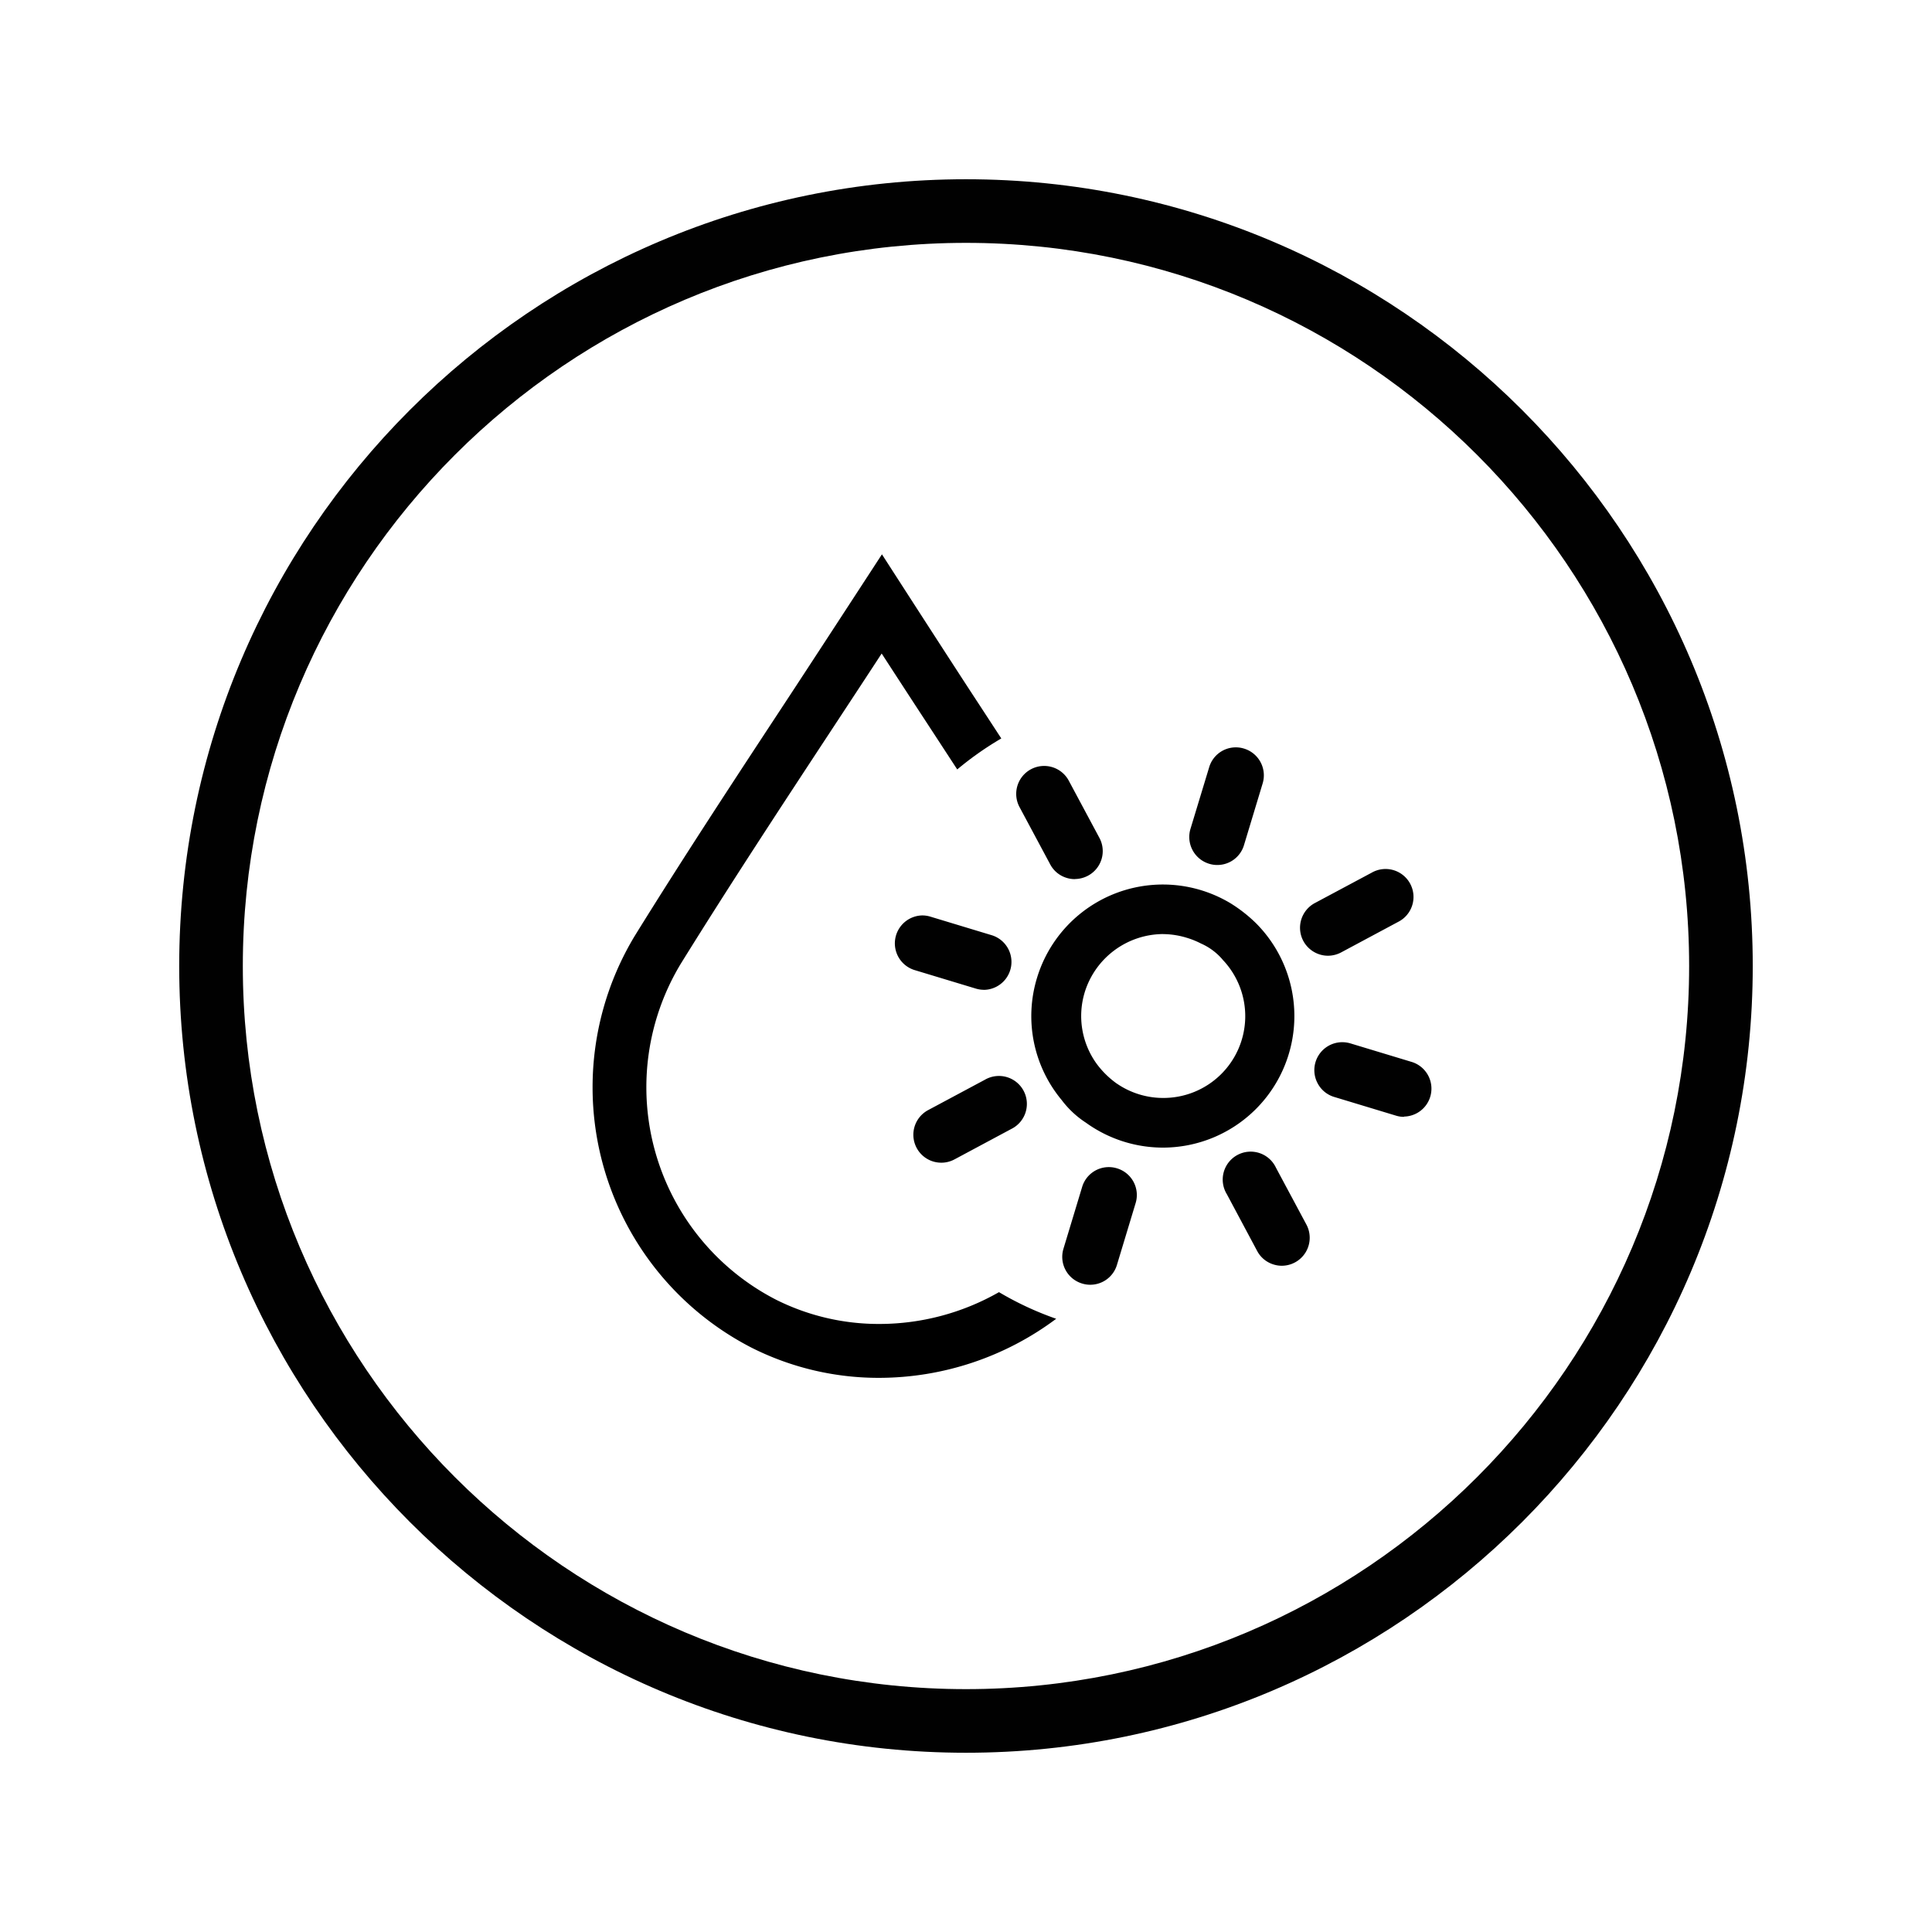 <svg id="Layer_1" data-name="Layer 1" xmlns="http://www.w3.org/2000/svg" viewBox="0 0 425.2 425.2"><defs><style>.cls-1{fill:#010101;}</style></defs><path class="cls-1" d="M212.6,39.45c-95.48,0-173.16,77.67-173.16,173.15S117.12,385.75,212.6,385.75,385.75,308.08,385.75,212.6,308.08,39.45,212.6,39.45Zm0,332.3c-87.76,0-159.16-71.39-159.16-159.15S124.84,53.45,212.6,53.45,371.75,124.84,371.75,212.6,300.36,371.75,212.6,371.75Z"/><path d="M219.86,284.38a53.19,53.19,0,0,1-26.33,7,50.41,50.41,0,0,1-22.68-5.31,52.56,52.56,0,0,1-21-74c10.54-17,21.77-34.1,32.62-50.61,3.8-5.78,7.7-11.7,11.57-17.63q5.68,8.76,11.41,17.51l5.22,8a70.75,70.75,0,0,1,9.7-6.82c-1.67-2.55-3.34-5.12-5-7.66C210.07,146.8,194.1,122,194.1,122S178,146.73,172.55,155c-10.9,16.58-22.17,33.72-32.8,50.89a64.43,64.43,0,0,0,25.81,90.79,62.1,62.1,0,0,0,28,6.56h0a65.2,65.2,0,0,0,38.89-13A69.66,69.66,0,0,1,219.86,284.38Z"/><path class="cls-1" d="M292.26,210.34a6.19,6.19,0,0,1-5.42-3.25,6.17,6.17,0,0,1,2.51-8.33l12.52-6.69a6.15,6.15,0,1,1,5.8,10.84l-12.51,6.7a6.24,6.24,0,0,1-2.9.73Z"/><path class="cls-1" d="M294.31,208l12.51-6.7a4.34,4.34,0,1,0-4.1-7.65l-12.51,6.7a4.34,4.34,0,1,0,4.1,7.65Z"/><path class="cls-1" d="M309,245.8a6,6,0,0,1-1.78-.27l-13.58-4.11a6.09,6.09,0,0,1-3.65-3,6.15,6.15,0,0,1,5.43-9.05,6.34,6.34,0,0,1,1.78.26l13.58,4.11a6.15,6.15,0,0,1-1.78,12Z"/><path class="cls-1" d="M310.21,235.49l-13.59-4.11a4.34,4.34,0,0,0-2.51,8.31l13.58,4.11a4.34,4.34,0,1,0,2.52-8.31Z"/><path class="cls-1" d="M282.1,278.57a6,6,0,0,1-1.78-.27,6.09,6.09,0,0,1-3.65-3L270,262.81A6.15,6.15,0,1,1,280.82,257l6.7,12.51a6.16,6.16,0,0,1-5.42,9.06Z"/><path class="cls-1" d="M279.22,257.85a4.34,4.34,0,0,0-7.65,4.1l6.7,12.52a4.36,4.36,0,0,0,2.57,2.1,4.34,4.34,0,0,0,5.08-6.2Z"/><path class="cls-1" d="M239.94,282.75a6,6,0,0,1-1.79-.27,6.13,6.13,0,0,1-4.1-7.66l4.11-13.59a6.12,6.12,0,0,1,5.88-4.37,6,6,0,0,1,1.79.27,6.13,6.13,0,0,1,4.1,7.66l-4.11,13.59a6.12,6.12,0,0,1-5.88,4.37Z"/><path class="cls-1" d="M245.3,258.86a4.34,4.34,0,0,0-5.41,2.9l-4.11,13.58a4.34,4.34,0,0,0,8.31,2.52l4.11-13.59A4.34,4.34,0,0,0,245.3,258.86Z"/><path class="cls-1" d="M207.17,255.89a6.34,6.34,0,0,1-1.78-.26,6.15,6.15,0,0,1-1.13-11.31l12.52-6.7a6.15,6.15,0,1,1,5.8,10.84l-12.51,6.7a6.12,6.12,0,0,1-2.9.73Z"/><path class="cls-1" d="M217.63,239.22l-12.51,6.7a4.34,4.34,0,1,0,4.09,7.65l12.52-6.7a4.34,4.34,0,1,0-4.1-7.65Z"/><path class="cls-1" d="M216.57,217.84a6.34,6.34,0,0,1-1.78-.26l-13.59-4.11a6.15,6.15,0,0,1,1.78-12,6.07,6.07,0,0,1,1.79.27l13.58,4.11a6.15,6.15,0,0,1-1.78,12Z"/><path class="cls-1" d="M201.73,211.73l13.58,4.12a4.34,4.34,0,0,0,2.52-8.31l-13.59-4.11a4.34,4.34,0,1,0-2.51,8.3Z"/><path class="cls-1" d="M236.54,193.48a6,6,0,0,1-1.78-.27,6.07,6.07,0,0,1-3.64-3l-6.7-12.51a6.15,6.15,0,1,1,10.84-5.81l6.7,12.51a6.14,6.14,0,0,1-2.52,8.33,6.24,6.24,0,0,1-2.9.73Z"/><path class="cls-1" d="M232.71,189.37a4.34,4.34,0,0,0,7.66-4.09l-6.7-12.52a4.34,4.34,0,0,0-7.66,4.1Z"/><path class="cls-1" d="M267.89,190.37a6,6,0,0,1-1.78-.27,6.16,6.16,0,0,1-4.11-7.67l4.12-13.58a6.11,6.11,0,0,1,5.88-4.37,6,6,0,0,1,1.78.27,6.15,6.15,0,0,1,4.11,7.66L273.78,186a6.12,6.12,0,0,1-5.89,4.37Z"/><path class="cls-1" d="M266.63,188.37a4.34,4.34,0,0,0,5.41-2.9l4.11-13.58a4.34,4.34,0,0,0-8.3-2.52L263.74,183A4.33,4.33,0,0,0,266.63,188.37Z"/><path class="cls-1" d="M256,252.57A29,29,0,0,1,239,247.09a21,21,0,0,1-5.35-5,28.84,28.84,0,0,1-5.43-26.85,28.94,28.94,0,0,1,42.59-16.45,32.13,32.13,0,0,1,5.62,4.4A28.95,28.95,0,0,1,256,252.57Zm0-47a18.16,18.16,0,0,0-17.27,12.81,17.94,17.94,0,0,0,2.69,15.83,19.77,19.77,0,0,0,4.37,4.27l.1.06A18,18,0,0,0,256,241.64a18,18,0,0,0,13.18-30.32l-.05,0,0-.06a13.3,13.3,0,0,0-4.75-3.58l-.13-.06a17.73,17.73,0,0,0-3-1.21A18.12,18.12,0,0,0,256,205.58Z"/></svg>